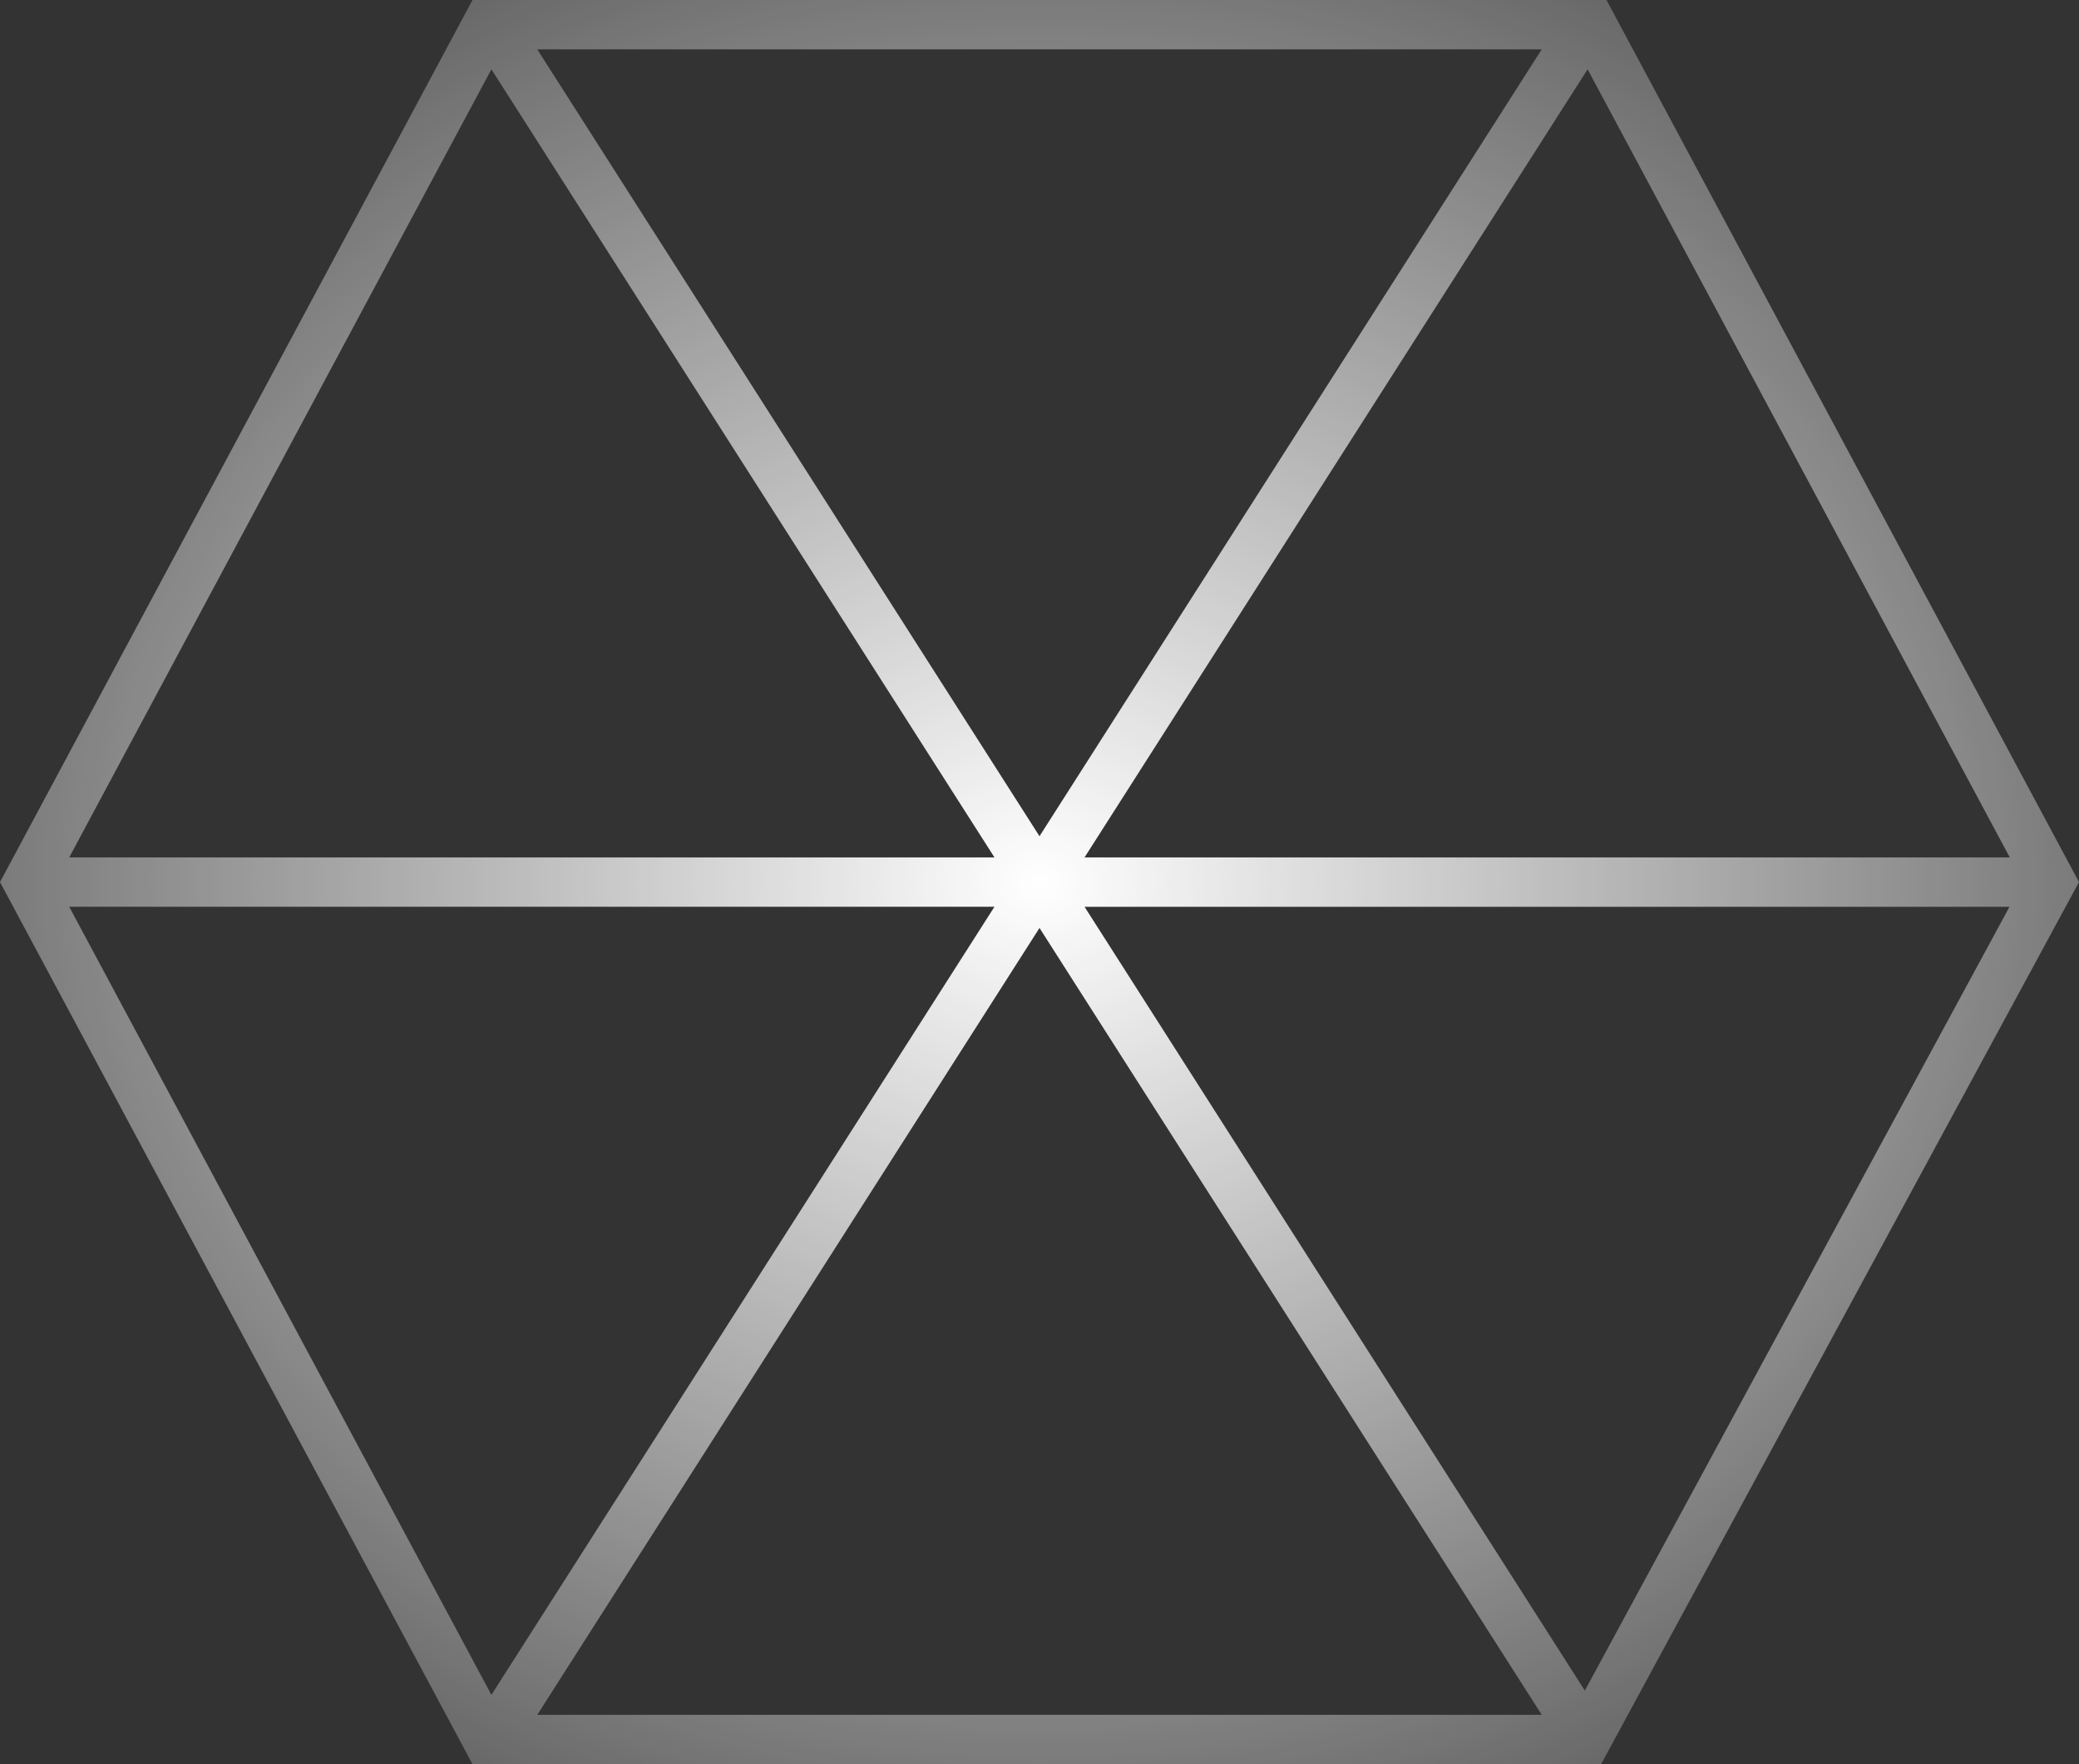 <svg xmlns="http://www.w3.org/2000/svg" width="66" height="56" fill="none"><rect width="100%" height="100%" fill="#333333" stroke="none"/><path fill="url(#a)" fill-rule="evenodd" d="M50.829 56 66 28 51 0H15L0 28l15 28h35.829zM2.198 28.784 15.6 53.8l15.97-25.017H2.198zm48.114 24.88 13.481-24.88H34.43l15.882 24.88zm13.49-26.448L50.4 2.2 34.43 27.216h29.372zM48.944 1.567H17.056L33 26.544 48.944 1.567zM15.6 2.2 2.198 27.216H31.57L15.6 2.2zm33.344 52.234H17.056L33 29.456l15.944 24.977z" clip-rule="evenodd"/><defs><radialGradient id="a" cx="0" cy="0" r="1" gradientTransform="matrix(0 43.5 -51.268 0 33 28)" gradientUnits="userSpaceOnUse"><stop stop-color="#fff"/><stop offset="1" stop-color="#fff" stop-opacity="0"/></radialGradient></defs></svg>